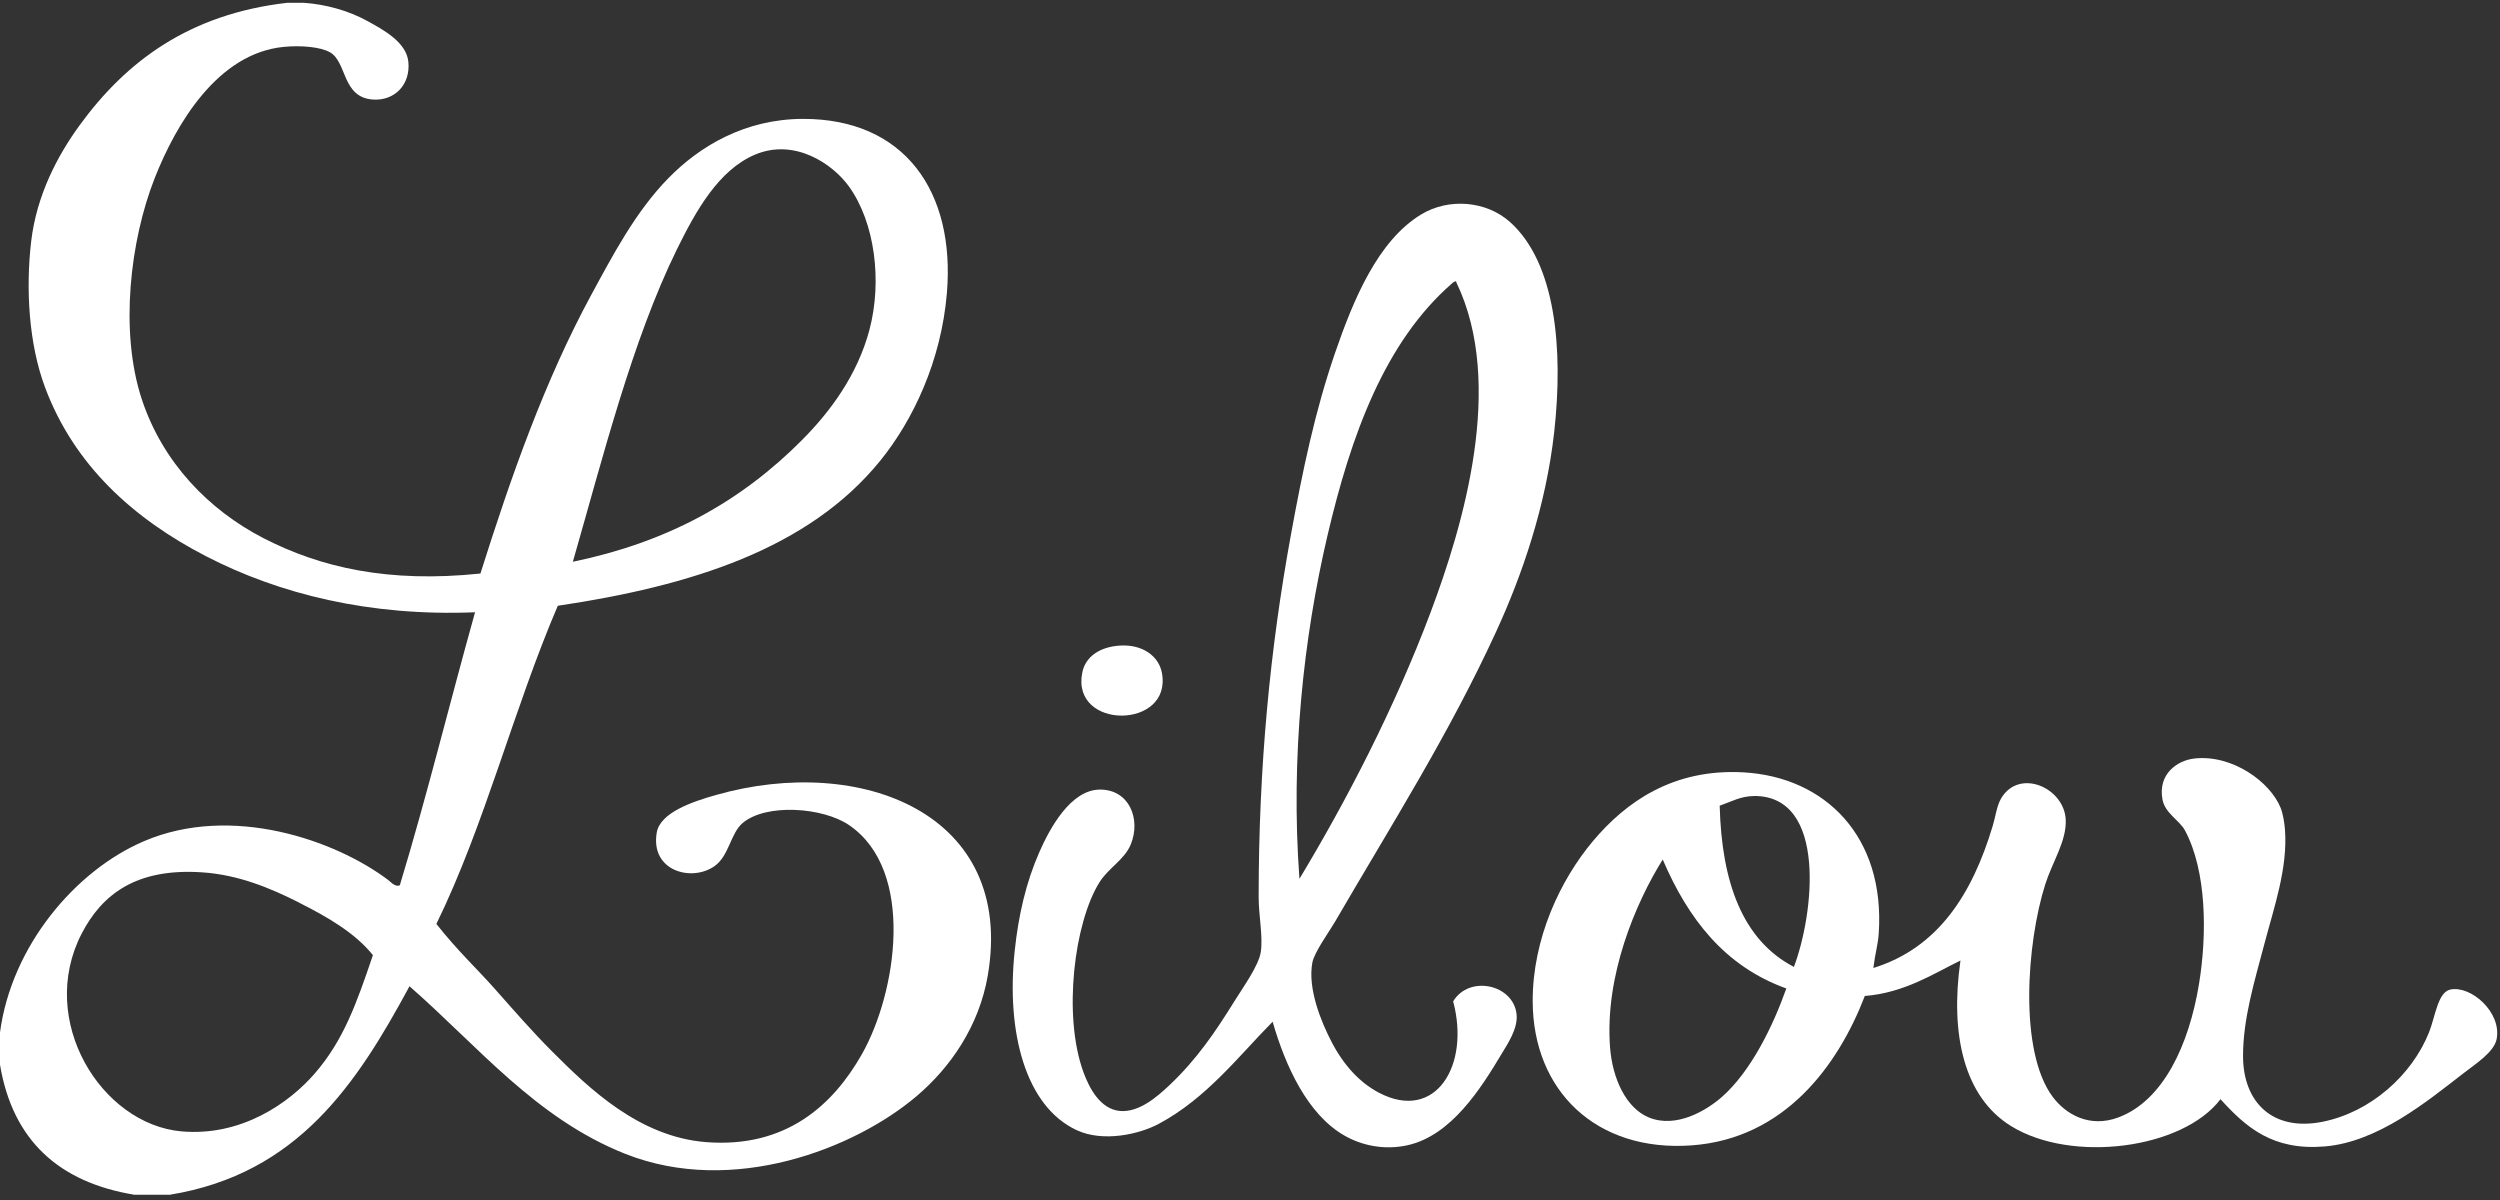 <svg width="800" height="384" viewBox="0 0 800 384" fill="none" xmlns="http://www.w3.org/2000/svg">
<rect x="0" y="0" width="800" height="384" fill="#333333" stroke="none"/>
<path fill-rule="evenodd" clip-rule="evenodd" d="M91.819 0.905H97.321C104.235 1.394 111.529 3.385 117.611 6.751C122.588 9.502 130.063 13.448 130.679 19.819C131.385 27.095 126.262 32.326 119.33 31.855C109.376 31.168 111.095 19.837 105.575 16.724C102.534 15.005 96.344 14.462 90.787 15.005C69.665 17.068 56.38 39.566 49.52 56.959C41.647 76.923 38.19 106.063 45.394 127.819C52.036 147.928 66.733 163.131 84.253 172.181C102.57 181.629 124.362 186.606 153.738 183.529C163.638 152.145 174.335 121.81 189.158 94.444C196.127 81.611 203.403 67.692 213.937 56.959C223.873 46.824 238.335 38.081 256.923 38.045C289.466 37.973 305.719 61.285 303.005 93.774C301.195 115.529 292.145 134.516 281.683 147.421C258.751 175.71 220.977 187.529 178.498 193.846C164.416 226.661 155.059 264.181 139.638 295.656C146.407 304.235 152.724 310.1 158.208 316.29C164.127 322.968 170.389 330.19 176.796 336.579C188.434 348.217 204.489 363.801 225.973 365.484C251.493 367.457 266.606 353.629 275.837 337.285C286.896 317.738 293.068 278.588 271.71 264.036C263.385 258.353 245.285 256.977 237.665 263.348C233.792 266.588 233.321 273.81 228.724 277.104C221.448 282.335 208.072 278.806 210.154 266.444C211.222 260.054 221.484 256.561 229.068 254.407C275.457 241.213 324.995 260.308 316.09 312.181C313.285 328.453 304.072 341.611 293.394 350.697C273.502 367.638 234.48 382.806 200.181 369.267C171.548 357.955 152.995 334.805 131.041 315.602C114.262 346.625 95.457 375.62 54.335 382.317H42.986C18.787 378.317 4.036 364.851 0 340.706V330.389C3.674 302.679 24.163 278.534 46.081 269.177C74.1 257.195 107.294 268.851 124.163 281.557C125.086 282.263 126.516 283.964 127.946 283.276C136.597 254.787 143.891 224.959 152.018 195.928C118.118 197.303 89.267 190.027 66.027 178.045C42.552 165.937 23.729 148.796 14.443 124.036C9.213 110.082 8.199 92.543 9.973 77.267C11.71 62.407 18.48 49.701 25.448 40.127C40.453 19.511 60.652 4.507 91.819 0.905ZM256.905 140.543C265.719 131.656 274.425 119.928 278.244 105.466C282.335 89.9 279.964 71.258 271.71 59.729C266.407 52.344 254.281 44.235 241.774 49.412C229.9 54.335 222.606 67.656 216.67 79.674C202.226 108.996 192.633 147.457 183.312 179.765C213.303 173.557 236.833 160.815 256.905 140.561V140.543ZM95.62 288.778C86.534 284.217 76.398 279.928 64.67 279.149C43.529 277.72 32.597 286.263 26.136 298.751C11.765 326.57 32.434 359.801 58.118 362.045C77.177 363.692 92.416 353.104 100.76 343.475C109.955 332.833 114.081 321.14 119.33 305.647C113.611 298.498 104.706 293.376 95.602 288.796L95.62 288.778Z" fill="white"/>
<path fill-rule="evenodd" clip-rule="evenodd" d="M465.014 320.434C470.118 311.946 484.272 314.95 485.303 324.561C485.792 329.086 482.48 333.973 480.489 337.285C473.919 348.253 464.38 363.493 450.226 366.516C442.896 368.091 435.783 366.552 430.281 363.421C418.389 356.652 411.33 341.122 407.24 326.95C396.235 338.1 386.081 351.457 370.787 359.638C364.362 363.059 352.977 365.52 344.652 361.701C328.199 354.172 321.919 330.389 324.706 304.271C325.9 292.941 328.29 282.443 332.615 272.615C335.964 265.014 342.588 252.796 351.873 252.67C361.267 252.543 365.195 262.009 361.846 270.208C359.891 275.041 354.697 277.774 351.873 282.262C343.765 295.131 340.036 324.923 346.715 343.131C348.543 348.109 352.036 354.95 358.407 355.511C364.471 356.054 370.335 350.932 374.226 347.258C382.968 338.986 388.833 330.353 395.204 320.091C397.846 315.837 402.805 308.977 403.457 304.615C404.199 299.692 402.769 292.995 402.769 287.077C402.769 245.52 406.389 207.837 413.086 171.167C416.923 150.136 420.815 131.602 427.186 113.032C433.104 95.801 440.923 77.068 454.697 68.67C463.638 63.204 475.729 64.308 483.24 71.077C497.792 84.163 500.308 111.475 497.358 138.154C494.697 162.118 486.932 184.362 478.769 202.118C463.584 235.167 445.176 264.054 427.186 294.986C425.267 298.281 420.579 304.688 419.946 308.054C418.425 316.344 422.697 326.878 426.154 333.502C430.063 340.995 435.186 346.48 441.285 349.683C459.348 359.149 470.498 340.995 465.014 320.452V320.434ZM464.652 90.679C443.24 109.339 432.38 138.932 424.76 171.511C417.14 204.072 412.941 242.136 415.819 281.231C430.787 256.398 446.244 226.643 457.792 195.946C468.199 168.235 481.738 122.896 466.027 90.353C466.027 90.154 465.973 89.955 465.683 90.027C465.285 90.19 464.905 90.389 464.652 90.715V90.679Z" fill="white"/>
<path fill-rule="evenodd" clip-rule="evenodd" d="M358.371 206.588C365.575 206.136 370.751 209.919 371.783 215.185C375.385 233.466 342.588 233.738 346.335 215.185C347.348 210.136 351.928 206.986 358.371 206.588Z" fill="white"/>
<path fill-rule="evenodd" clip-rule="evenodd" d="M710.57 351.729C698.443 367.747 662.842 372.308 643.511 360.326C628.561 351.077 623.946 331.149 627.348 307.367C618.86 311.493 609.466 317.701 596.742 318.715C588.036 341.321 570.878 364.362 541.376 366.516C510.842 368.742 490.552 349.086 490.462 320.434C490.407 300.253 499.366 281.52 509.719 269.177C520.308 256.579 535.439 245.919 557.864 247.149C584.054 248.615 603.294 267.674 601.195 298.733C600.941 302.425 600.072 304.887 599.475 309.756C620.38 303.276 631.167 285.882 637.647 264.362C638.552 261.412 638.968 257.81 640.398 255.421C646.208 245.738 660.561 252.072 661.032 262.299C661.339 269.122 656.778 275.783 654.498 282.932C648.471 301.901 646.009 336.561 656.905 351.041C661.068 356.579 668.615 361.032 677.882 357.575C692.271 352.199 700.471 334.353 703.674 314.932C706.299 298.968 706.154 278.805 699.204 265.756C697.43 262.462 692.76 260.235 691.982 255.783C690.516 247.674 696.706 243.312 702.281 242.715C714.335 241.412 726.462 250.172 729.81 258.534C730.552 260.398 731.023 263.276 731.186 265.412C732.127 277.792 727.692 290.299 724.652 301.864C721.466 313.973 717.756 325.901 717.774 337.973C717.792 352.634 727.149 362.172 743.222 358.968C758.57 355.891 771.783 344.091 777.267 330.407C779.312 325.267 780.091 317.484 784.127 316.652C790.679 315.294 800.561 323.891 798.932 332.471C798.136 336.634 792.308 340.362 788.271 343.475C776.615 352.489 760.941 365.448 743.91 366.86C727.312 368.235 718.787 360.833 710.552 351.729H710.57ZM561.303 254.733C557.014 254.751 554.009 256.543 550.299 257.828C550.932 282.299 557.557 300.796 574.045 309.412C580.452 292.561 584.76 254.606 561.303 254.715V254.733ZM515.222 335.222C515.982 345.086 520.29 354.552 527.602 357.575C536.507 361.249 546.262 355.186 550.986 351.041C560.362 342.805 567.439 328.163 571.62 316.308C551.801 309.177 540.163 293.901 532.072 275.041C523.439 288.887 513.448 312.217 515.222 335.222Z" fill="white"/>
</svg>
